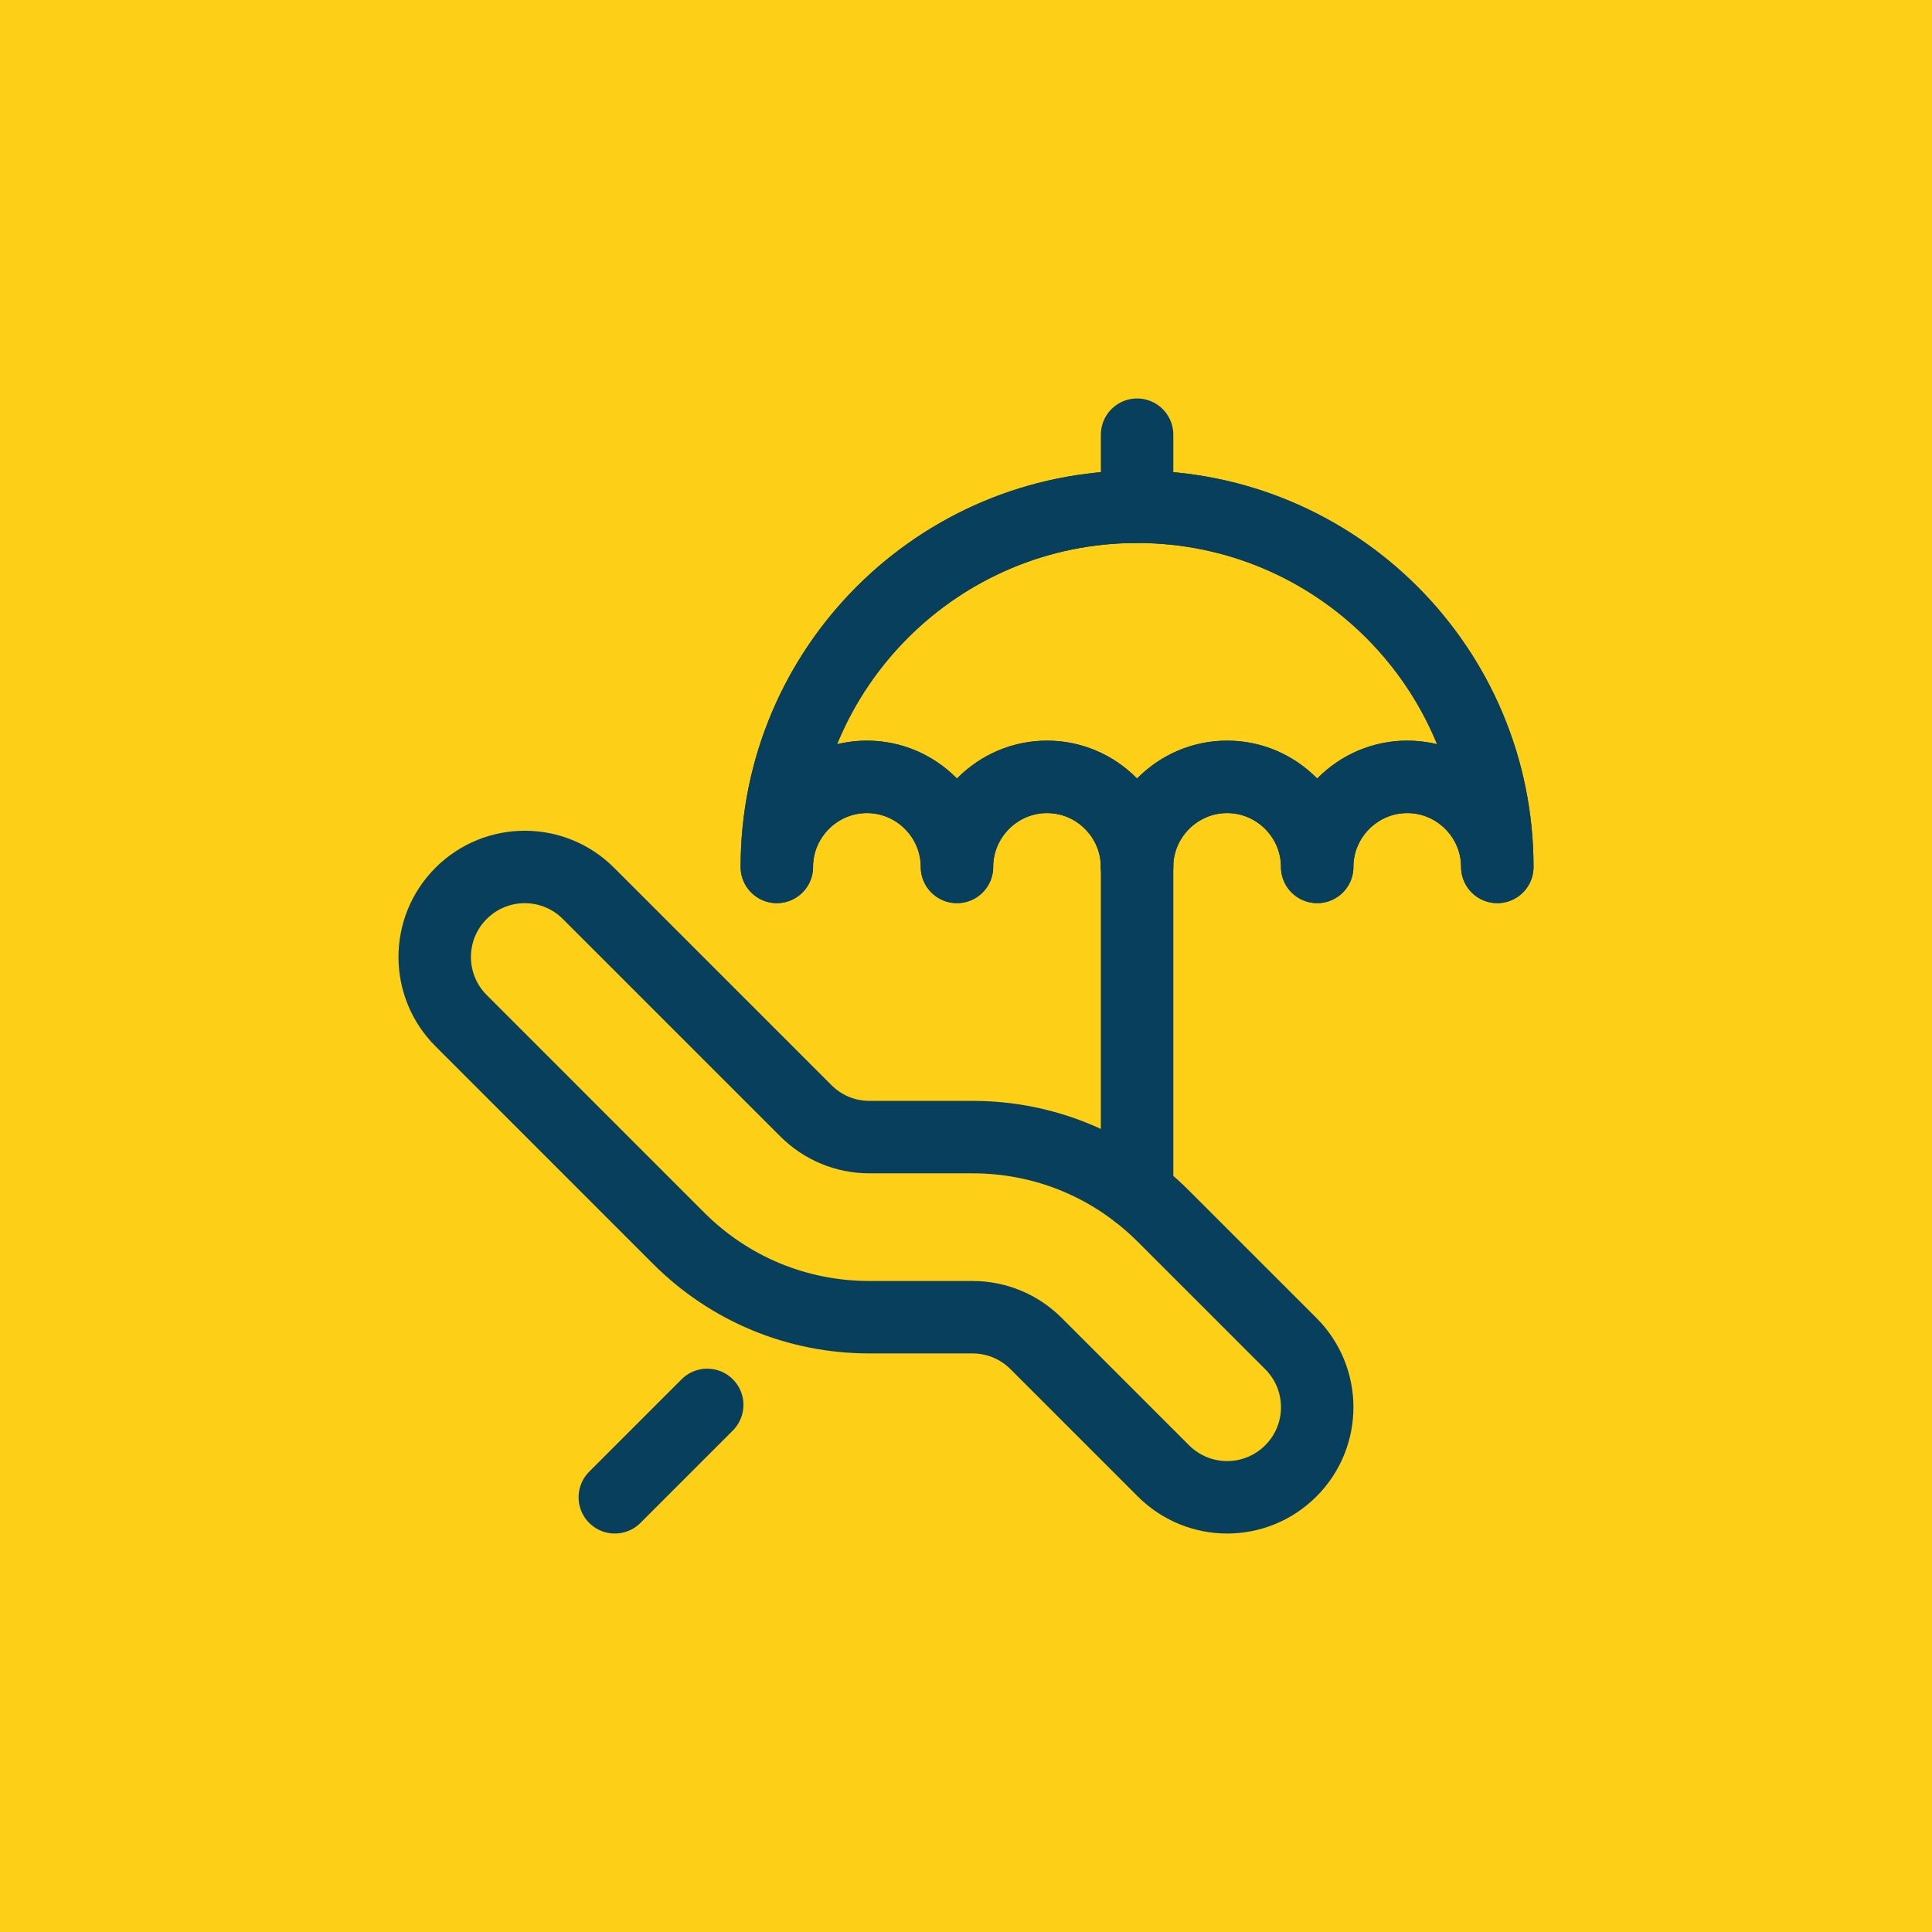 <?xml version="1.0" encoding="utf-8"?>
<!-- Generator: Adobe Illustrator 16.2.0, SVG Export Plug-In . SVG Version: 6.00 Build 0)  -->
<!DOCTYPE svg PUBLIC "-//W3C//DTD SVG 1.1//EN" "http://www.w3.org/Graphics/SVG/1.1/DTD/svg11.dtd">
<svg version="1.1" id="Слой_1" xmlns="http://www.w3.org/2000/svg" xmlns:xlink="http://www.w3.org/1999/xlink" x="0px" y="0px"
	 width="80px" height="80px" viewBox="0 0 80 80" enable-background="new 0 0 80 80" xml:space="preserve">
<rect fill="#FECF17" width="80" height="80"/>
<g id="Sunbed">
	<path fill="none" stroke="#083F5D" stroke-width="3" stroke-linecap="round" stroke-linejoin="round" stroke-miterlimit="10" d="
		M50.814,62c-0.955,0-1.908-0.365-2.639-1.094l-5.271-5.271c-0.705-0.705-1.643-1.092-2.638-1.092h-4.261
		c-2.988,0-5.799-1.163-7.911-3.277l-9.001-9.003c-1.457-1.456-1.457-3.815,0-5.271c1.457-1.457,3.817-1.457,5.273,0l9.002,9.001
		c0.704,0.704,1.642,1.092,2.638,1.092h4.261c2.988,0,5.798,1.164,7.91,3.278l5.273,5.272c1.457,1.456,1.457,3.815,0,5.271
		C52.721,61.635,51.768,62,50.814,62z"/>
	
		<line fill="none" stroke="#083F5D" stroke-width="3" stroke-linecap="round" stroke-linejoin="round" stroke-miterlimit="10" x1="47.084" y1="35.897" x2="47.084" y2="49.399"/>
	<path fill="none" stroke="#083F5D" stroke-width="3" stroke-linecap="round" stroke-linejoin="round" stroke-miterlimit="10" d="
		M62,35.897c0-2.051-1.678-3.729-3.729-3.729s-3.729,1.678-3.729,3.729c0-2.051-1.68-3.729-3.729-3.729
		c-2.053,0-3.73,1.678-3.73,3.729c0-2.051-1.678-3.729-3.729-3.729s-3.728,1.678-3.728,3.729c0-2.051-1.679-3.729-3.729-3.729
		c-2.051,0-3.73,1.678-3.73,3.729c0-8.24,6.676-14.913,14.916-14.913C55.326,20.984,62,27.657,62,35.897z"/>
	<path fill="none" stroke="#083F5D" stroke-width="3" stroke-linecap="round" stroke-linejoin="round" stroke-miterlimit="10" d="
		M62,35.897c0-2.051-1.678-3.729-3.729-3.729s-3.729,1.678-3.729,3.729c0-2.051-1.68-3.729-3.729-3.729
		c-2.053,0-3.73,1.678-3.73,3.729c0-2.051-1.678-3.729-3.729-3.729s-3.728,1.678-3.728,3.729c0-2.051-1.679-3.729-3.729-3.729
		c-2.051,0-3.73,1.678-3.73,3.729c0-8.24,6.676-14.913,14.916-14.913C55.326,20.984,62,27.657,62,35.897z"/>
	
		<line fill="none" stroke="#083F5D" stroke-width="3" stroke-linecap="round" stroke-linejoin="round" stroke-miterlimit="10" x1="47.084" y1="18" x2="47.084" y2="20.984"/>
	
		<line fill="none" stroke="#083F5D" stroke-width="3" stroke-linecap="round" stroke-linejoin="round" stroke-miterlimit="10" x1="25.458" y1="62" x2="29.284" y2="58.174"/>
</g>
</svg>
